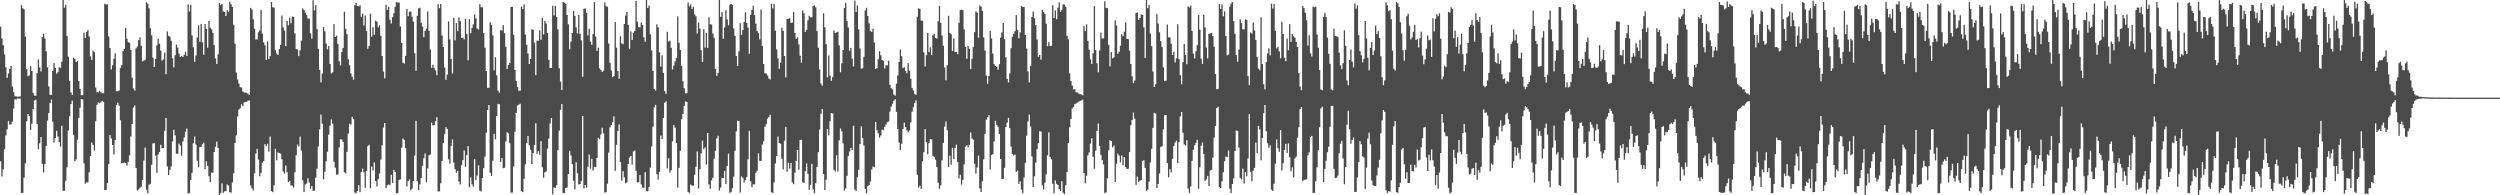 <?xml version="1.0" encoding="UTF-8"?>
<svg xmlns="http://www.w3.org/2000/svg" width="1920" height="150">
  <path d="M0 20.465h1v103.353H0zM1 29.583h1v105.920H1zM2 34.701h1v95.378H2zM3 41.702h1v72.848H3zM4 51.740h1v52.238H4zM5 59.735h1v39.643H5zM6 56.441h1v36.593H6zM7 53.002h1v42.766H7zM8 50.680h1v44.802H8zM9 66.379h1v27.019H9zM10 70.746h1v12.613H10zM11 73.907h1v2.323H11zM12 73.997h1v2.454H12zM13 74.256h1v1.311H13zM14 74.167h1v1.620H14zM15 74.082h1v1.600H15zM16 3.964h1v144.210H16zM17 6.292h1v141.858H17zM18 7.111h1v129.273H18zM19 28.003h1v97.527H19zM20 53.107h1v40.010H20zM21 58.520h1v29.015H21zM22 57.936h1v31.119H22zM23 50.748h1v49.039H23zM24 54.525h1v40.434H24zM25 71.301h1v12.448H25zM26 73.465h1v3.688H26zM27 73.528h1v3.086H27zM28 56.152h1v39.119H28zM29 45.594h1v69.054H29zM30 51.734h1v58.338H30zM31 54.902h1v50.305H31zM32 28.468h1v97.400H32zM33 25.902h1v106.537H33zM34 29.592h1v96.442H34zM35 39.320h1v72.876H35zM36 51.703h1v40.896H36zM37 66.355h1v20.390H37zM38 72.787h1v6.344H38zM39 72.921h1v3.555H39zM40 54.483h1v39.011H40zM41 48.471h1v61.003H41zM42 52.185h1v53.782H42zM43 56.584h1v43.867H43zM44 55.459h1v49.373H44zM45 51.731h1v57.421H45zM46 52.155h1v60.385H46zM47 47.416h1v49.157H47zM48 0.000h1v146.539H48zM49 5.912h1v140.597H49zM50 3.618h1v135.200H50zM51 27.730h1v100.797H51zM52 43.498h1v56.739H52zM53 62.242h1v27.018H53zM54 71.064h1v8.856H54zM55 72.914h1v4.394H55zM56 44.440h1v59.148H56zM57 45.233h1v78.498H57zM58 47.592h1v74.846H58zM59 46.805h1v60.457H59zM60 62.186h1v28.358H60zM61 68.305h1v14.435H61zM62 73.117h1v2.967H62zM63 73.061h1v3.313H63zM64 25.027h1v100.430H64zM65 29.226h1v111.703H65zM66 24.444h1v115.569H66zM67 23.197h1v116.929H67zM68 28.047h1v104.323H68zM69 43.277h1v76.520H69zM70 46.008h1v63.467H70zM71 39.021h1v72.307H71zM72 40.073h1v75.496H72zM73 67.227h1v25.904H73zM74 70.875h1v9.678H74zM75 70.902h1v7.670H75zM76 69.896h1v9.330H76zM77 70.837h1v7.785H77zM78 71.691h1v5.786H78zM79 71.631h1v6.644H79zM80 2.889h1v143.101H80zM81 3.460h1v142.373H81zM82 3.227h1v137.444H82zM83 27.978h1v98.081H83zM84 36.906h1v66.836H84zM85 53.286h1v53.083H85zM86 50.128h1v61.289H86zM87 45.105h1v73.538H87zM88 40.895h1v66.655H88zM89 70.101h1v10.596H89zM90 70.096h1v8.735H90zM91 69.511h1v11.666H91zM92 52.267h1v40.159H92zM93 50.080h1v75.385H93zM94 39.229h1v85.985H94zM95 37.594h1v87.191H95zM96 21.577h1v103.603H96zM97 29.762h1v97.473H97zM98 32.364h1v91.951H98zM99 32.896h1v86.394H99zM100 38.370h1v66.485H100zM101 59.633h1v35.598H101zM102 67.879h1v14.674H102zM103 69.577h1v11.345H103zM104 37.091h1v91.997H104zM105 35.646h1v110.594H105zM106 30.848h1v114.616H106zM107 28.607h1v115.586H107zM108 35.187h1v108.121H108zM109 47.117h1v91.112H109zM110 46.564h1v76.788H110zM111 45.932h1v67.382H111zM112 1.665h1v144.025H112zM113 2.872h1v145.466H113zM114 6.408h1v135.524H114zM115 21.672h1v119.466H115zM116 27.203h1v99.353H116zM117 44.274h1v65.877H117zM118 51.456h1v58.500H118zM119 45.283h1v74.228H119zM120 34.833h1v97.941H120zM121 29.712h1v88.982H121zM122 33.560h1v83.238H122zM123 38.920h1v72.261H123zM124 46.550h1v67.404H124zM125 45.626h1v68.006H125zM126 40.523h1v59.997H126zM127 57.009h1v33.612H127zM128 24.089h1v103.723H128zM129 27.447h1v107.063H129zM130 28.183h1v102.296H130zM131 31.260h1v96.477H131zM132 44.752h1v63.963H132zM133 51.701h1v47.985H133zM134 42.433h1v61.517H134zM135 34.324h1v83.690H135zM136 36.571h1v81.519H136zM137 41.266h1v68.924H137zM138 43.757h1v68.136H138zM139 43.050h1v76.521H139zM140 43.787h1v64.800H140zM141 42.093h1v63.402H141zM142 39.740h1v61.475H142zM143 42.963h1v55.760H143zM144 3.498h1v145.177H144zM145 8.849h1v139.320H145zM146 3.728h1v134.528H146zM147 27.196h1v105.491H147zM148 36.260h1v73.760H148zM149 47.510h1v57.340H149zM150 42.575h1v68.459H150zM151 28.760h1v94.678H151zM152 19.463h1v109.004H152zM153 32.121h1v80.856H153zM154 18.329h1v94.422H154zM155 32.568h1v78.250H155zM156 42.079h1v67.499H156zM157 18.454h1v111.265H157zM158 22.236h1v101.708H158zM159 36.630h1v90.768H159zM160 16.150h1v119.197H160zM161 21.263h1v118.593H161zM162 22.408h1v110.049H162zM163 25.158h1v107.551H163zM164 34.648h1v82.064H164zM165 44.841h1v67.888H165zM166 49.083h1v59.727H166zM167 41.751h1v71.904H167zM168 2.340h1v147.660H168zM169 3.975h1v144.312H169zM170 3.043h1v137.800H170zM171 8.743h1v139.320H171zM172 9.241h1v137.678H172zM173 12.215h1v134.579H173zM174 7.734h1v133.914H174zM175 9.065h1v133.444H175zM176 1.366h1v146.226H176zM177 3.358h1v144.635H177zM178 5.398h1v134.653H178zM179 18.971h1v114.041H179zM180 33.550h1v76.294H180zM181 55.721h1v48.251H181zM182 61.017h1v28.406H182zM183 64.208h1v19.991H183zM184 66.984h1v16.115H184zM185 67.218h1v12.889H185zM186 70.229h1v11.261H186zM187 70.905h1v7.796H187zM188 71.126h1v7.070H188zM189 71.343h1v6.886H189zM190 72.244h1v4.995H190zM191 72.958h1v4.243H191zM192 6.050h1v136.452H192zM193 7.397h1v137.207H193zM194 14.889h1v131.382H194zM195 22.180h1v110.935H195zM196 30.384h1v87.563H196zM197 30.211h1v84.141H197zM198 24.770h1v97.749H198zM199 23.344h1v112.037H199zM200 7.598h1v125.141H200zM201 25.736h1v99.216H201zM202 32.511h1v91.136H202zM203 34.747h1v75.925H203zM204 46.032h1v66.186H204zM205 31.794h1v78.606H205zM206 45.426h1v70.944H206zM207 43.109h1v61.742H207zM208 1.486h1v145.300H208zM209 5.585h1v142.031H209zM210 5.816h1v136.462H210zM211 38.614h1v75.644H211zM212 41.139h1v82.014H212zM213 42.254h1v74.828H213zM214 37.704h1v79.903H214zM215 34.611h1v83.368H215zM216 11.963h1v110.311H216zM217 20.979h1v110.696H217zM218 23.568h1v109.776H218zM219 35.380h1v91.709H219zM220 16.151h1v116.218H220zM221 19.488h1v120.328H221zM222 13.696h1v125.222H222zM223 17.891h1v124.509H223zM224 12.680h1v129.972H224zM225 12.963h1v131.030H225zM226 25.665h1v106.622H226zM227 37.587h1v81.589H227zM228 38.122h1v72.908H228zM229 43.125h1v69.327H229zM230 38.639h1v66.260H230zM231 31.158h1v84.380H231zM232 6.439h1v132.056H232zM233 7.662h1v139.874H233zM234 9.788h1v131.921H234zM235 11.541h1v129.359H235zM236 14.192h1v122.761H236zM237 14.377h1v125.778H237zM238 25.574h1v119.412H238zM239 29.670h1v113.121H239zM240 0.224h1v146.335H240zM241 7.974h1v138.329H241zM242 3.957h1v132.544H242zM243 22.397h1v107.159H243zM244 37.489h1v75.056H244zM245 53.666h1v45.681H245zM246 63.242h1v24.785H246zM247 56.452h1v38.558H247zM248 20.859h1v116.835H248zM249 24.012h1v107.905H249zM250 33.444h1v90.339H250zM251 37.866h1v78.618H251zM252 35.374h1v68.052H252zM253 49.094h1v47.389H253zM254 56.492h1v35.243H254zM255 55.704h1v39.272H255zM256 18.539h1v105.686H256zM257 28.413h1v100.353H257zM258 27.432h1v106.709H258zM259 33.656h1v100.260H259zM260 47.002h1v66.305H260zM261 50.237h1v56.739H261zM262 39.976h1v67.258H262zM263 36.825h1v72.196H263zM264 9.015h1v123.264H264zM265 22.134h1v110.947H265zM266 26.305h1v90.310H266zM267 45.534h1v57.030H267zM268 50.192h1v44.864H268zM269 56.365h1v39.315H269zM270 58.993h1v30.695H270zM271 61.200h1v30.323H271zM272 3.999h1v143.889H272zM273 2.235h1v146.172H273zM274 4.554h1v142.211H274zM275 4.919h1v137.210H275zM276 4.146h1v143.459H276zM277 12.999h1v119.167H277zM278 10.463h1v118.962H278zM279 19.498h1v112.860H279zM280 11.885h1v132.347H280zM281 23.884h1v107.391H281zM282 37.423h1v74.874H282zM283 35.229h1v75.971H283zM284 10.520h1v133.980H284zM285 28.135h1v99.771H285zM286 20.840h1v110.090H286zM287 26.789h1v97.868H287zM288 15.803h1v123.200H288zM289 16.659h1v126.518H289zM290 20.881h1v116.685H290zM291 19.410h1v113.904H291zM292 27.496h1v95.055H292zM293 42.946h1v68.654H293zM294 54.949h1v43.022H294zM295 60.146h1v34.352H295zM296 3.641h1v140.775H296zM297 7.594h1v134.725H297zM298 5.377h1v136.265H298zM299 15.283h1v127.055H299zM300 18.044h1v116.159H300zM301 13.200h1v127.314H301zM302 10.202h1v120.224H302zM303 5.165h1v126.866H303zM304 1.572h1v146.913H304zM305 1.935h1v146.324H305zM306 1.931h1v136.248H306zM307 20.328h1v117.402H307zM308 32.984h1v80.435H308zM309 48.193h1v58.225H309zM310 48.810h1v58.628H310zM311 42.881h1v70.872H311zM312 6.926h1v136.259H312zM313 12.420h1v126.645H313zM314 9.089h1v128.717H314zM315 8.790h1v137.383H315zM316 12.790h1v132.055H316zM317 16.586h1v122.524H317zM318 40.918h1v78.588H318zM319 54.361h1v38.392H319zM320 12.168h1v126.924H320zM321 6.467h1v139.502H321zM322 5.934h1v135.652H322zM323 17.453h1v119.192H323zM324 20.382h1v106.921H324zM325 28.549h1v92.928H325zM326 23.718h1v94.080H326zM327 21.985h1v117.946H327zM328 8.851h1v120.461H328zM329 23.631h1v95.687H329zM330 38.109h1v80.631H330zM331 52.109h1v42.101H331zM332 49.711h1v46.634H332zM333 52.305h1v43.670H333zM334 54.119h1v38.981H334zM335 57.789h1v32.208H335zM336 3.246h1v143.781H336zM337 6.275h1v140.730H337zM338 2.994h1v137.780H338zM339 27.326h1v96.293H339zM340 36.032h1v73.685H340zM341 51.834h1v51.250H341zM342 61.229h1v36.442H342zM343 57.325h1v41.807H343zM344 16.386h1v105.997H344zM345 30.286h1v95.374H345zM346 45.366h1v66.645H346zM347 56.465h1v50.693H347zM348 13.735h1v111.180H348zM349 30.993h1v98.958H349zM350 17.715h1v114.932H350zM351 23.941h1v107.258H351zM352 13.376h1v126.039H352zM353 16.234h1v125.501H353zM354 29.122h1v97.751H354zM355 28.879h1v94.094H355zM356 30.242h1v85.303H356zM357 14.425h1v113.665H357zM358 25.966h1v93.177H358zM359 46.352h1v65.876H359zM360 14.747h1v129.016H360zM361 25.478h1v110.837H361zM362 21.551h1v119.980H362zM363 18.751h1v124.636H363zM364 11.131h1v111.076H364zM365 14.142h1v124.222H365zM366 21.957h1v112.874H366zM367 22.654h1v104.331H367zM368 3.287h1v143.105H368zM369 5.556h1v141.532H369zM370 5.604h1v131.084H370zM371 25.388h1v103.804H371zM372 36.648h1v83.524H372zM373 54.605h1v47.357H373zM374 67.489h1v17.068H374zM375 67.386h1v13.239H375zM376 17.180h1v115.553H376zM377 19.024h1v116.100H377zM378 27.193h1v96.182H378zM379 54.068h1v48.703H379zM380 43.933h1v63.033H380zM381 57.854h1v31.228H381zM382 69.583h1v10.183H382zM383 71.149h1v8.924H383zM384 23.144h1v101.173H384zM385 23.448h1v97.896H385zM386 19.346h1v109.850H386zM387 25.462h1v103.404H387zM388 35.877h1v72.784H388zM389 52.964h1v48.719H389zM390 50.014h1v52.503H390zM391 48.328h1v61.672H391zM392 5.280h1v142.661H392zM393 5.376h1v142.558H393zM394 26.704h1v100.999H394zM395 53.733h1v47.432H395zM396 62.126h1v24.538H396zM397 66.843h1v14.191H397zM398 69.741h1v10.621H398zM399 69.656h1v10.012H399zM400 5.061h1v141.659H400zM401 6.981h1v140.590H401zM402 3.376h1v133.935H402zM403 26.508h1v99.698H403zM404 34.355h1v75.613H404zM405 41.114h1v63.275H405zM406 49.147h1v62.412H406zM407 45.330h1v69.738H407zM408 22.468h1v103.530H408zM409 22.969h1v94.497H409zM410 32.753h1v78.674H410zM411 57.735h1v36.957H411zM412 31.206h1v86.888H412zM413 31.307h1v84.733H413zM414 23.243h1v95.604H414zM415 30.539h1v77.848H415zM416 13.725h1v114.723H416zM417 26.442h1v109.907H417zM418 16.190h1v116.158H418zM419 18.144h1v113.502H419zM420 25.325h1v88.824H420zM421 45.906h1v60.535H421zM422 52.222h1v42.639H422zM423 52.172h1v38.498H423zM424 4.366h1v144.843H424zM425 11.884h1v132.012H425zM426 4.508h1v139.874H426zM427 12.946h1v129.352H427zM428 22.596h1v92.763H428zM429 52.452h1v47.839H429zM430 62.613h1v21.717H430zM431 69.065h1v10.828H431zM432 1.483h1v146.708H432zM433 2.041h1v146.317H433zM434 3.066h1v141.351H434zM435 11.471h1v132.593H435zM436 18.678h1v114.954H436zM437 37.861h1v78.024H437zM438 31.980h1v87.484H438zM439 25.353h1v100.724H439zM440 8.464h1v130.402H440zM441 12.180h1v133.307H441zM442 21.045h1v103.576H442zM443 25.647h1v107.432H443zM444 11.469h1v130.180H444zM445 25.953h1v115.379H445zM446 31.048h1v107.872H446zM447 58.993h1v30.048H447zM448 6.703h1v137.924H448zM449 6.452h1v135.616H449zM450 9.880h1v134.320H450zM451 27.214h1v100.846H451zM452 22.060h1v96.643H452zM453 31.960h1v97.586H453zM454 34.425h1v87.511H454zM455 26.184h1v104.760H455zM456 1.646h1v126.338H456zM457 28.076h1v100.276H457zM458 39.142h1v82.127H458zM459 36.681h1v69.165H459zM460 52.461h1v54.325H460zM461 53.841h1v49.438H461zM462 55.228h1v42.897H462zM463 54.255h1v48.164H463zM464 1.887h1v146.008H464zM465 4.752h1v142.831H465zM466 5.293h1v135.778H466zM467 33.457h1v83.720H467zM468 48.238h1v49.539H468zM469 54.080h1v41.926H469zM470 59.220h1v34.636H470zM471 58.422h1v30.873H471zM472 16.872h1v114.282H472zM473 36.595h1v74.544H473zM474 54.608h1v45.939H474zM475 60.445h1v35.072H475zM476 27.866h1v96.608H476zM477 33.277h1v105.454H477zM478 33.920h1v97.527H478zM479 18.419h1v117.892H479zM480 11.953h1v128.919H480zM481 9.196h1v130.745H481zM482 19.022h1v106.865H482zM483 37.721h1v83.264H483zM484 24.169h1v95.587H484zM485 30.650h1v95.744H485zM486 25.403h1v90.922H486zM487 23.719h1v91.963H487zM488 0.738h1v130.425H488zM489 16.604h1v123.564H489zM490 20.836h1v119.002H490zM491 20.972h1v113.478H491zM492 17.326h1v124.270H492zM493 19.186h1v124.861H493zM494 28.603h1v115.734H494zM495 32.040h1v100.227H495zM496 0.000h1v146.820H496zM497 6.084h1v140.807H497zM498 4.218h1v139.461H498zM499 26.388h1v102.352H499zM500 38.655h1v73.830H500zM501 54.480h1v42.813H501zM502 68.421h1v14.026H502zM503 69.525h1v10.941H503zM504 18.620h1v115.174H504zM505 21.054h1v116.901H505zM506 40.159h1v91.858H506zM507 51.151h1v52.917H507zM508 42.556h1v64.228H508zM509 56.011h1v34.671H509zM510 69.952h1v8.942H510zM511 72.052h1v5.759H511zM512 24.419h1v104.936H512zM513 31.973h1v89.531H513zM514 31.303h1v101.282H514zM515 36.736h1v94.052H515zM516 53.333h1v55.271H516zM517 50.413h1v45.620H517zM518 47.177h1v50.945H518zM519 44.610h1v65.303H519zM520 12.538h1v131.562H520zM521 32.802h1v96.132H521zM522 38.304h1v77.497H522zM523 50.574h1v41.017H523zM524 62.470h1v25.021H524zM525 67.738h1v13.671H525zM526 71.764h1v6.077H526zM527 71.516h1v6.753H527zM528 1.895h1v145.453H528zM529 4.821h1v143.450H529zM530 3.333h1v138.420H530zM531 6.927h1v135.711H531zM532 5.235h1v137.242H532zM533 11.021h1v123.177H533zM534 12.500h1v115.560H534zM535 25.702h1v90.597H535zM536 17.320h1v127.376H536zM537 22.009h1v107.915H537zM538 38.628h1v79.162H538zM539 47.545h1v60.512H539zM540 22.415h1v92.219H540zM541 36.559h1v76.608H541zM542 25.246h1v101.117H542zM543 36.748h1v65.343H543zM544 13.303h1v128.376H544zM545 18.650h1v126.372H545zM546 18.908h1v119.575H546zM547 25.780h1v110.779H547zM548 29.038h1v92.862H548zM549 52.918h1v62.852H549zM550 58.280h1v48.020H550zM551 56.101h1v48.123H551zM552 0.000h1v146.310H552zM553 12.912h1v131.139H553zM554 9.272h1v127.404H554zM555 29.807h1v106.876H555zM556 21.082h1v110.135H556zM557 7.938h1v133.433H557zM558 14.904h1v112.606H558zM559 19.450h1v98.558H559zM560 3.655h1v144.512H560zM561 3.051h1v144.313H561zM562 3.795h1v140.744H562zM563 21.866h1v113.769H563zM564 27.560h1v88.219H564zM565 43.006h1v57.912H565zM566 50.732h1v41.983H566zM567 39.496h1v53.393H567zM568 17.759h1v130.229H568zM569 26.839h1v108.619H569zM570 23.050h1v113.506H570zM571 16.826h1v123.402H571zM572 9.463h1v128.903H572zM573 17.605h1v118.367H573zM574 21.177h1v101.250H574zM575 41.248h1v59.232H575zM576 11.335h1v127.983H576zM577 7.646h1v136.057H577zM578 4.408h1v137.146H578zM579 11.570h1v130.073H579zM580 18.163h1v114.487H580zM581 23.922h1v107.223H581zM582 25.493h1v92.325H582zM583 30.232h1v93.189H583zM584 7.385h1v116.235H584zM585 35.296h1v75.689H585zM586 49.095h1v59.301H586zM587 56.241h1v41.070H587zM588 56.550h1v38.872H588zM589 57.958h1v33.205H589zM590 60.186h1v29.726H590zM591 61.094h1v27.094H591zM592 2.821h1v144.810H592zM593 6.468h1v141.759H593zM594 3.035h1v137.007H594zM595 23.523h1v101.998H595zM596 37.958h1v81.861H596zM597 44.864h1v60.054H597zM598 52.839h1v57.036H598zM599 48.125h1v62.288H599zM600 21.279h1v100.676H600zM601 23.766h1v106.386H601zM602 43.015h1v65.021H602zM603 59.437h1v37.989H603zM604 14.620h1v117.286H604zM605 14.379h1v110.591H605zM606 14.040h1v115.421H606zM607 17.567h1v107.566H607zM608 17.383h1v122.708H608zM609 9.132h1v132.341H609zM610 25.379h1v107.294H610zM611 29.774h1v93.753H611zM612 28.666h1v86.473H612zM613 34.137h1v96.289H613zM614 42.806h1v64.741H614zM615 48.135h1v59.201H615zM616 8.046h1v131.924H616zM617 10.229h1v130.253H617zM618 24.495h1v106.966H618zM619 22.933h1v102.629H619zM620 15.632h1v117.856H620zM621 12.127h1v133.744H621zM622 13.258h1v128.683H622zM623 13.265h1v112.569H623zM624 4.658h1v140.850H624zM625 4.193h1v144.187H625zM626 5.666h1v135.050H626zM627 23.888h1v104.300H627zM628 36.686h1v80.155H628zM629 53.327h1v46.217H629zM630 64.115h1v23.258H630zM631 65.737h1v18.027H631zM632 10.180h1v123.573H632zM633 20.964h1v124.980H633zM634 33.963h1v104.044H634zM635 59.366h1v39.763H635zM636 42.672h1v61.246H636zM637 58.117h1v34.945H637zM638 62.060h1v24.766H638zM639 59.275h1v27.927H639zM640 23.382h1v107.096H640zM641 25.328h1v106.403H641zM642 24.957h1v94.262H642zM643 24.263h1v107.488H643zM644 34.864h1v72.902H644zM645 55.500h1v43.177H645zM646 48.582h1v52.284H646zM647 38.450h1v71.672H647zM648 6.164h1v139.996H648zM649 2.208h1v142.463H649zM650 16.187h1v118.809H650zM651 21.145h1v98.570H651zM652 38.981h1v77.386H652zM653 36.773h1v76.897H653zM654 45.050h1v70.163H654zM655 51.059h1v45.492H655zM656 0.399h1v145.175H656zM657 9.167h1v137.622H657zM658 4.203h1v131.825H658zM659 22.576h1v107.879H659zM660 37.226h1v73.422H660zM661 52.771h1v44.226H661zM662 52.442h1v53.565H662zM663 43.628h1v68.037H663zM664 8.013h1v137.060H664zM665 5.973h1v142.524H665zM666 12.249h1v130.651H666zM667 17.967h1v124.081H667zM668 23.908h1v115.469H668zM669 24.459h1v105.762H669zM670 22.078h1v105.744H670zM671 32.648h1v95.741H671zM672 52.996h1v40.700H672zM673 52.386h1v47.629H673zM674 45.509h1v56.906H674zM675 39.314h1v66.335H675zM676 42.514h1v61.515H676zM677 46.117h1v53.405H677zM678 46.755h1v53.304H678zM679 52.556h1v44.770H679zM680 50.084h1v45.475H680zM681 50.144h1v43.647H681zM682 46.613h1v46.713H682zM683 65.203h1v20.450H683zM684 67.679h1v14.149H684zM685 68.561h1v11.103H685zM686 72.483h1v4.865H686zM687 73.476h1v2.750H687zM688 64.328h1v21.594H688zM689 57.919h1v41.135H689zM690 47.551h1v62.016H690zM691 38.004h1v77.072H691zM692 43.233h1v67.165H692zM693 52.312h1v46.844H693zM694 51.590h1v42.641H694zM695 54.513h1v43.041H695zM696 56.255h1v43.812H696zM697 48.514h1v53.023H697zM698 54.230h1v45.993H698zM699 60.481h1v33.597H699zM700 67.470h1v18.375H700zM701 69.504h1v12.806H701zM702 72.272h1v6.871H702zM703 72.881h1v4.099H703zM704 12.792h1v121.413H704zM705 6.405h1v137.725H705zM706 6.808h1v135.788H706zM707 15.807h1v129.311H707zM708 15.975h1v107.899H708zM709 40.220h1v76.644H709zM710 51.092h1v48.042H710zM711 42.436h1v66.655H711zM712 25.320h1v93.143H712zM713 40.015h1v69.945H713zM714 36.403h1v70.433H714zM715 42.328h1v64.745H715zM716 27.122h1v92.586H716zM717 25.988h1v94.527H717zM718 29.114h1v93.556H718zM719 29.656h1v98.551H719zM720 16.309h1v124.029H720zM721 4.572h1v140.441H721zM722 17.511h1v124.781H722zM723 27.202h1v95.921H723zM724 35.135h1v74.578H724zM725 51.783h1v45.486H725zM726 61.677h1v31.623H726zM727 50.056h1v49.916H727zM728 12.146h1v116.206H728zM729 25.222h1v94.400H729zM730 26.255h1v100.269H730zM731 39.113h1v74.415H731zM732 29.583h1v92.703H732zM733 39.993h1v73.636H733zM734 39.889h1v71.189H734zM735 41.693h1v82.672H735zM736 17.510h1v119.514H736zM737 7.693h1v126.506H737zM738 7.402h1v134.378H738zM739 7.831h1v130.242H739zM740 22.590h1v103.612H740zM741 35.957h1v76.626H741zM742 45.174h1v66.359H742zM743 35.312h1v77.679H743zM744 37.639h1v73.563H744zM745 53.055h1v48.682H745zM746 45.197h1v61.167H746zM747 36.012h1v71.318H747zM748 24.728h1v101.068H748zM749 8.736h1v124.614H749zM750 9.714h1v118.915H750zM751 28.949h1v90.484H751zM752 4.220h1v140.455H752zM753 5.097h1v142.358H753zM754 8.419h1v130.785H754zM755 28.714h1v93.717H755zM756 38.744h1v64.128H756zM757 58.074h1v33.856H757zM758 64.415h1v25.742H758zM759 58.366h1v30.069H759zM760 23.724h1v106.425H760zM761 29.566h1v89.444H761zM762 41.059h1v77.368H762zM763 49.271h1v59.384H763zM764 50.649h1v42.092H764zM765 51.481h1v44.439H765zM766 53.503h1v43.892H766zM767 49.364h1v53.667H767zM768 28.840h1v93.260H768zM769 24.818h1v112.526H769zM770 17.651h1v119.873H770zM771 30.083h1v98.787H771zM772 44.017h1v53.585H772zM773 60.593h1v33.595H773zM774 63.330h1v27.164H774zM775 56.377h1v42.033H775zM776 37.026h1v75.543H776zM777 28.140h1v90.064H777zM778 25.938h1v93.522H778zM779 23.954h1v94.740H779zM780 11.640h1v120.398H780zM781 22.932h1v107.980H781zM782 29.457h1v111.737H782zM783 24.887h1v114.399H783zM784 4.499h1v141.124H784zM785 5.332h1v142.894H785zM786 5.415h1v130.868H786zM787 26.892h1v98.130H787zM788 37.295h1v66.912H788zM789 54.887h1v38.391H789zM790 63.293h1v24.733H790zM791 50.689h1v46.389H791zM792 13.007h1v107.126H792zM793 8.803h1v134.844H793zM794 14.075h1v121.274H794zM795 19.246h1v105.620H795zM796 30.374h1v84.182H796zM797 43.611h1v66.213H797zM798 42.260h1v58.386H798zM799 45.842h1v55.226H799zM800 7.506h1v134.737H800zM801 9.266h1v136.220H801zM802 10.622h1v129.650H802zM803 18.232h1v115.732H803zM804 35.500h1v83.826H804zM805 32.419h1v69.269H805zM806 35.290h1v85.205H806zM807 35.199h1v87.212H807zM808 3.987h1v137.131H808zM809 13.844h1v134.699H809zM810 8.052h1v130.490H810zM811 14.776h1v126.368H811zM812 5.889h1v136.258H812zM813 1.845h1v143.344H813zM814 9.238h1v137.337H814zM815 7.519h1v131.616H815zM816 3.394h1v144.592H816zM817 3.434h1v145.483H817zM818 5.191h1v137.113H818zM819 27.553h1v104.588H819zM820 30.181h1v79.737H820zM821 56.410h1v41.407H821zM822 62.273h1v29.184H822zM823 65.721h1v17.541H823zM824 68.727h1v13.456H824zM825 68.571h1v11.348H825zM826 70.863h1v8.575H826zM827 70.943h1v7.878H827zM828 71.849h1v6.174H828zM829 72.294h1v5.217H829zM830 72.489h1v4.629H830zM831 73.234h1v3.323H831zM832 19.838h1v113.038H832zM833 23.927h1v116.865H833zM834 18.717h1v116.308H834zM835 31.459h1v87.900H835zM836 38.120h1v78.873H836zM837 45.550h1v64.721H837zM838 49.078h1v57.086H838zM839 40.970h1v79.374H839zM840 4.666h1v124.913H840zM841 38.475h1v77.214H841zM842 48.603h1v51.946H842zM843 55.537h1v39.351H843zM844 38.744h1v73.363H844zM845 25.045h1v93.876H845zM846 29.650h1v93.230H846zM847 29.440h1v96.812H847zM848 0.947h1v147.396H848zM849 5.982h1v141.749H849zM850 6.303h1v130.624H850zM851 34.437h1v80.932H851zM852 50.986h1v56.737H852zM853 40.032h1v68.274H853zM854 44.818h1v68.455H854zM855 44.092h1v67.746H855zM856 15.580h1v124.139H856zM857 19.679h1v106.129H857zM858 41.267h1v76.771H858zM859 39.712h1v79.745H859zM860 35.110h1v89.556H860zM861 26.290h1v93.121H861zM862 27.877h1v98.982H862zM863 24.326h1v96.234H863zM864 17.154h1v111.215H864zM865 29.912h1v99.897H865zM866 30.059h1v99.453H866zM867 38.857h1v77.994H867zM868 49.135h1v46.993H868zM869 58.553h1v33.573H869zM870 63.864h1v22.629H870zM871 61.871h1v29.326H871zM872 10.005h1v131.946H872zM873 9.579h1v126.002H873zM874 15.370h1v124.340H874zM875 13.826h1v124.915H875zM876 11.031h1v127.267H876zM877 11.400h1v112.195H877zM878 21.058h1v101.932H878zM879 44.498h1v84.427H879zM880 0.000h1v146.524H880zM881 6.309h1v139.331H881zM882 3.769h1v135.727H882zM883 25.817h1v98.932H883zM884 35.455h1v78.820H884zM885 54.911h1v43.273H885zM886 66.800h1v19.893H886zM887 64.720h1v22.495H887zM888 10.914h1v133.433H888zM889 18.187h1v123.117H889zM890 24.759h1v108.416H890zM891 31.570h1v81.203H891zM892 36.204h1v76.131H892zM893 51.755h1v47.617H893zM894 62.108h1v26.410H894zM895 61.935h1v26.461H895zM896 18.829h1v106.421H896zM897 28.696h1v107.511H897zM898 28.714h1v101.128H898zM899 33.602h1v98.810H899zM900 42.226h1v79.673H900zM901 39.747h1v72.482H901zM902 47.952h1v61.474H902zM903 44.767h1v63.149H903zM904 18.611h1v106.624H904zM905 45.456h1v63.678H905zM906 57.787h1v31.607H906zM907 64.645h1v21.383H907zM908 47.707h1v54.291H908zM909 33.835h1v77.139H909zM910 42.185h1v69.617H910zM911 49.293h1v58.344H911zM912 4.878h1v139.891H912zM913 5.758h1v142.399H913zM914 4.261h1v139.014H914zM915 23.835h1v99.637H915zM916 41.133h1v73.964H916zM917 44.826h1v66.889H917zM918 39.367h1v70.364H918zM919 34.668h1v72.751H919zM920 11.594h1v133.374H920zM921 22.729h1v105.671H921zM922 45.117h1v66.789H922zM923 49.074h1v60.325H923zM924 11.341h1v107.000H924zM925 21.031h1v117.938H925zM926 36.562h1v101.236H926zM927 44.843h1v90.221H927zM928 26.113h1v116.810H928zM929 25.603h1v105.306H929zM930 25.289h1v105.116H930zM931 27.714h1v93.335H931zM932 35.904h1v69.837H932zM933 56.899h1v39.918H933zM934 68.496h1v14.509H934zM935 68.191h1v13.791H935zM936 3.119h1v140.455H936zM937 6.985h1v137.528H937zM938 3.493h1v135.791H938zM939 12.508h1v119.718H939zM940 8.756h1v115.100H940zM941 27.615h1v92.730H941zM942 42.436h1v78.341H942zM943 41.896h1v73.547H943zM944 5.195h1v139.680H944zM945 2.806h1v145.431H945zM946 1.570h1v139.782H946zM947 16.221h1v120.731H947zM948 25.989h1v89.934H948zM949 42.239h1v57.974H949zM950 47.409h1v53.112H950zM951 38.073h1v75.311H951zM952 14.772h1v121.859H952zM953 17.745h1v120.153H953zM954 22.478h1v106.993H954zM955 22.530h1v118.397H955zM956 14.788h1v117.412H956zM957 15.244h1v120.093H957zM958 58.467h1v63.260H958zM959 65.376h1v22.188H959zM960 24.908h1v106.978H960zM961 25.782h1v113.313H961zM962 17.247h1v113.838H962zM963 23.399h1v105.533H963zM964 30.641h1v78.883H964zM965 43.676h1v73.902H965zM966 52.583h1v44.107H966zM967 53.959h1v45.481H967zM968 13.318h1v109.768H968zM969 49.161h1v56.748H969zM970 64.681h1v22.136H970zM971 68.586h1v12.034H971zM972 47.731h1v53.118H972zM973 41.045h1v69.027H973zM974 37.076h1v76.382H974zM975 42.560h1v69.096H975zM976 2.793h1v142.792H976zM977 6.530h1v140.087H977zM978 2.989h1v138.096H978zM979 23.679h1v102.031H979zM980 37.219h1v69.880H980zM981 36.009h1v77.861H981zM982 39.398h1v77.191H982zM983 44.802h1v55.129H983zM984 16.642h1v114.346H984zM985 26.135h1v99.286H985zM986 44.328h1v70.794H986zM987 46.993h1v63.425H987zM988 29.585h1v87.866H988zM989 38.605h1v71.574H989zM990 18.550h1v102.241H990zM991 32.197h1v99.449H991zM992 26.037h1v102.522H992zM993 27.908h1v108.400H993zM994 28.986h1v92.763H994zM995 32.203h1v88.057H995zM996 36.154h1v69.619H996zM997 56.016h1v41.787H997zM998 66.466h1v17.467H998zM999 69.289h1v12.835H999zM1000 4.574h1v134.474H1000zM1001 6.247h1v131.862H1001zM1002 9.857h1v128.170H1002zM1003 15.527h1v122.135H1003zM1004 35.030h1v84.247H1004zM1005 27.137h1v89.789H1005zM1006 40.975h1v64.215H1006zM1007 43.408h1v60.949H1007zM1008 5.045h1v143.163H1008zM1009 5.566h1v142.512H1009zM1010 5.058h1v134.034H1010zM1011 26.548h1v101.957H1011zM1012 36.676h1v78.693H1012zM1013 53.790h1v43.925H1013zM1014 68.696h1v14.623H1014zM1015 69.295h1v12.746H1015zM1016 13.131h1v126.650H1016zM1017 9.877h1v119.796H1017zM1018 13.111h1v110.272H1018zM1019 28.911h1v87.962H1019zM1020 41.291h1v71.368H1020zM1021 49.052h1v48.224H1021zM1022 68.706h1v12.595H1022zM1023 69.319h1v11.867H1023zM1024 21.933h1v107.718H1024zM1025 27.644h1v109.158H1025zM1026 27.906h1v108.604H1026zM1027 28.321h1v106.528H1027zM1028 40.353h1v77.336H1028zM1029 50.158h1v60.207H1029zM1030 53.041h1v55.088H1030zM1031 48.514h1v73.237H1031zM1032 23.417h1v118.093H1032zM1033 35.170h1v93.140H1033zM1034 61.845h1v33.976H1034zM1035 65.421h1v19.652H1035zM1036 46.103h1v53.173H1036zM1037 37.993h1v72.404H1037zM1038 47.369h1v60.055H1038zM1039 51.737h1v53.853H1039zM1040 2.569h1v144.865H1040zM1041 6.646h1v140.716H1041zM1042 4.020h1v132.255H1042zM1043 27.102h1v97.418H1043zM1044 39.258h1v69.068H1044zM1045 42.427h1v68.393H1045zM1046 47.931h1v72.121H1046zM1047 45.180h1v75.880H1047zM1048 16.124h1v129.119H1048zM1049 29.498h1v99.259H1049zM1050 44.355h1v62.032H1050zM1051 53.999h1v47.866H1051zM1052 36.762h1v74.045H1052zM1053 32.325h1v106.282H1053zM1054 42.311h1v99.915H1054zM1055 38.887h1v103.925H1055zM1056 19.583h1v123.195H1056zM1057 26.227h1v108.500H1057zM1058 24.030h1v104.695H1058zM1059 29.129h1v93.621H1059zM1060 43.257h1v59.126H1060zM1061 59.333h1v33.069H1061zM1062 65.435h1v19.129H1062zM1063 61.810h1v24.082H1063zM1064 1.841h1v144.284H1064zM1065 3.995h1v144.293H1065zM1066 8.533h1v138.172H1066zM1067 7.707h1v139.558H1067zM1068 14.718h1v123.803H1068zM1069 38.903h1v72.292H1069zM1070 52.811h1v44.209H1070zM1071 54.170h1v38.868H1071zM1072 1.601h1v145.990H1072zM1073 2.500h1v145.592H1073zM1074 5.201h1v138.434H1074zM1075 17.170h1v123.117H1075zM1076 25.790h1v89.036H1076zM1077 38.518h1v75.057H1077zM1078 46.611h1v79.587H1078zM1079 38.310h1v98.908H1079zM1080 12.496h1v119.773H1080zM1081 10.501h1v130.069H1081zM1082 19.720h1v120.786H1082zM1083 30.303h1v96.116H1083zM1084 28.774h1v102.628H1084zM1085 24.366h1v107.341H1085zM1086 19.083h1v107.477H1086zM1087 30.734h1v98.028H1087zM1088 30.099h1v84.723H1088zM1089 36.464h1v86.764H1089zM1090 29.362h1v93.329H1090zM1091 24.257h1v88.880H1091zM1092 42.718h1v63.405H1092zM1093 49.290h1v48.704H1093zM1094 45.607h1v51.826H1094zM1095 37.351h1v83.644H1095zM1096 27.264h1v104.073H1096zM1097 30.948h1v87.895H1097zM1098 30.398h1v92.790H1098zM1099 43.643h1v71.071H1099zM1100 14.014h1v109.059H1100zM1101 24.134h1v103.701H1101zM1102 14.405h1v127.786H1102zM1103 10.926h1v123.513H1103zM1104 12.468h1v132.493H1104zM1105 10.225h1v122.262H1105zM1106 29.658h1v87.919H1106zM1107 60.916h1v26.645H1107zM1108 58.774h1v35.481H1108zM1109 50.411h1v51.287H1109zM1110 51.598h1v53.069H1110zM1111 41.615h1v63.007H1111zM1112 9.078h1v135.080H1112zM1113 9.753h1v138.785H1113zM1114 5.592h1v142.133H1114zM1115 6.952h1v133.251H1115zM1116 29.340h1v85.677H1116zM1117 23.574h1v97.626H1117zM1118 35.960h1v89.828H1118zM1119 28.490h1v88.674H1119zM1120 41.101h1v66.406H1120zM1121 34.280h1v82.236H1121zM1122 25.908h1v92.637H1122zM1123 41.603h1v60.551H1123zM1124 54.787h1v40.395H1124zM1125 49.881h1v51.777H1125zM1126 40.977h1v77.321H1126zM1127 32.969h1v95.661H1127zM1128 20.665h1v113.371H1128zM1129 19.228h1v114.092H1129zM1130 15.528h1v114.080H1130zM1131 19.582h1v109.448H1131zM1132 32.068h1v102.379H1132zM1133 10.141h1v114.821H1133zM1134 15.479h1v122.580H1134zM1135 16.868h1v113.774H1135zM1136 13.084h1v119.501H1136zM1137 25.281h1v102.857H1137zM1138 40.127h1v65.767H1138zM1139 65.734h1v18.254H1139zM1140 66.994h1v19.754H1140zM1141 65.996h1v20.306H1141zM1142 61.788h1v27.004H1142zM1143 55.986h1v41.083H1143zM1144 27.984h1v103.619H1144zM1145 19.059h1v106.511H1145zM1146 24.930h1v101.718H1146zM1147 37.141h1v74.401H1147zM1148 47.667h1v61.990H1148zM1149 48.619h1v55.972H1149zM1150 40.998h1v66.371H1150zM1151 49.059h1v48.155H1151zM1152 46.354h1v46.043H1152zM1153 57.059h1v43.922H1153zM1154 60.849h1v35.697H1154zM1155 60.199h1v35.633H1155zM1156 64.306h1v23.635H1156zM1157 62.421h1v24.138H1157zM1158 62.889h1v28.643H1158zM1159 55.618h1v39.487H1159zM1160 33.904h1v74.549H1160zM1161 31.974h1v96.979H1161zM1162 22.590h1v101.177H1162zM1163 31.024h1v81.967H1163zM1164 26.525h1v93.022H1164zM1165 33.304h1v80.135H1165zM1166 44.669h1v72.733H1166zM1167 44.950h1v77.354H1167zM1168 40.509h1v70.744H1168zM1169 59.005h1v30.335H1169zM1170 66.530h1v18.231H1170zM1171 68.546h1v12.865H1171zM1172 66.729h1v15.583H1172zM1173 64.552h1v19.234H1173zM1174 62.958h1v22.762H1174zM1175 57.856h1v34.357H1175zM1176 22.268h1v102.566H1176zM1177 8.137h1v124.293H1177zM1178 19.967h1v120.190H1178zM1179 31.409h1v94.720H1179zM1180 33.904h1v64.866H1180zM1181 51.131h1v53.095H1181zM1182 51.152h1v49.547H1182zM1183 50.726h1v53.614H1183zM1184 28.865h1v92.830H1184zM1185 23.972h1v90.295H1185zM1186 59.073h1v39.104H1186zM1187 63.442h1v31.458H1187zM1188 57.343h1v46.017H1188zM1189 15.078h1v124.168H1189zM1190 8.070h1v135.705H1190zM1191 22.591h1v108.343H1191zM1192 31.731h1v81.552H1192zM1193 54.860h1v41.611H1193zM1194 46.729h1v61.129H1194zM1195 38.493h1v80.117H1195zM1196 38.796h1v78.149H1196zM1197 5.269h1v136.979H1197zM1198 5.603h1v137.293H1198zM1199 15.668h1v105.348H1199zM1200 38.291h1v84.569H1200zM1201 56.851h1v35.690H1201zM1202 67.066h1v19.467H1202zM1203 63.312h1v22.635H1203zM1204 67.234h1v17.936H1204zM1205 66.521h1v17.079H1205zM1206 62.942h1v25.139H1206zM1207 56.759h1v36.483H1207zM1208 3.110h1v118.049H1208zM1209 3.900h1v144.192H1209zM1210 7.155h1v141.144H1210zM1211 18.153h1v102.916H1211zM1212 46.896h1v51.746H1212zM1213 52.338h1v42.026H1213zM1214 48.922h1v45.136H1214zM1215 45.314h1v51.462H1215zM1216 50.619h1v59.790H1216zM1217 39.821h1v69.162H1217zM1218 32.329h1v89.072H1218zM1219 28.831h1v91.510H1219zM1220 45.180h1v55.849H1220zM1221 47.913h1v45.879H1221zM1222 52.269h1v43.360H1222zM1223 51.999h1v46.006H1223zM1224 49.022h1v59.352H1224zM1225 51.772h1v48.314H1225zM1226 52.153h1v43.156H1226zM1227 51.025h1v48.314H1227zM1228 34.704h1v75.595H1228zM1229 47.072h1v69.274H1229zM1230 45.557h1v75.925H1230zM1231 38.440h1v79.325H1231zM1232 46.179h1v69.005H1232zM1233 55.474h1v36.146H1233zM1234 62.907h1v26.701H1234zM1235 64.491h1v22.313H1235zM1236 63.980h1v19.552H1236zM1237 63.529h1v21.794H1237zM1238 57.327h1v30.032H1238zM1239 57.384h1v36.273H1239zM1240 22.997h1v100.208H1240zM1241 16.257h1v114.263H1241zM1242 16.627h1v123.661H1242zM1243 16.491h1v104.866H1243zM1244 42.281h1v69.401H1244zM1245 42.658h1v71.200H1245zM1246 38.322h1v72.332H1246zM1247 49.257h1v73.388H1247zM1248 29.260h1v88.313H1248zM1249 25.454h1v87.592H1249zM1250 19.041h1v98.668H1250zM1251 29.554h1v77.525H1251zM1252 48.532h1v48.311H1252zM1253 43.671h1v59.025H1253zM1254 40.887h1v71.884H1254zM1255 43.426h1v66.075H1255zM1256 33.176h1v71.328H1256zM1257 36.445h1v67.461H1257zM1258 39.175h1v73.030H1258zM1259 30.556h1v86.561H1259zM1260 44.816h1v81.824H1260zM1261 22.097h1v107.543H1261zM1262 12.392h1v114.400H1262zM1263 8.680h1v121.130H1263zM1264 24.539h1v90.928H1264zM1265 21.130h1v90.202H1265zM1266 52.802h1v49.466H1266zM1267 62.572h1v24.299H1267zM1268 62.898h1v22.805H1268zM1269 64.302h1v23.293H1269zM1270 55.187h1v36.401H1270zM1271 51.909h1v47.008H1271zM1272 21.713h1v121.442H1272zM1273 24.531h1v114.877H1273zM1274 22.961h1v106.191H1274zM1275 27.836h1v80.738H1275zM1276 50.504h1v46.953H1276zM1277 47.095h1v49.829H1277zM1278 41.203h1v62.783H1278zM1279 41.567h1v59.731H1279zM1280 33.379h1v68.187H1280zM1281 53.734h1v46.191H1281zM1282 54.520h1v40.903H1282zM1283 53.287h1v41.022H1283zM1284 56.637h1v38.744H1284zM1285 60.662h1v33.057H1285zM1286 59.224h1v32.433H1286zM1287 48.255h1v53.894H1287zM1288 26.982h1v90.681H1288zM1289 13.255h1v111.562H1289zM1290 14.623h1v124.320H1290zM1291 12.604h1v115.562H1291zM1292 10.887h1v119.210H1292zM1293 6.698h1v128.164H1293zM1294 18.973h1v105.800H1294zM1295 22.643h1v105.426H1295zM1296 59.223h1v33.876H1296zM1297 65.280h1v17.664H1297zM1298 66.166h1v15.471H1298zM1299 66.595h1v17.438H1299zM1300 59.256h1v31.320H1300zM1301 49.939h1v47.348H1301zM1302 51.838h1v52.503H1302zM1303 49.072h1v60.679H1303zM1304 12.990h1v123.398H1304zM1305 14.298h1v124.836H1305zM1306 11.536h1v124.531H1306zM1307 17.611h1v119.741H1307zM1308 36.413h1v84.808H1308zM1309 40.225h1v79.296H1309zM1310 18.321h1v107.117H1310zM1311 23.949h1v103.467H1311zM1312 24.841h1v93.116H1312zM1313 30.961h1v91.176H1313zM1314 35.433h1v89.380H1314zM1315 43.975h1v61.391H1315zM1316 38.786h1v69.794H1316zM1317 36.193h1v73.452H1317zM1318 38.879h1v81.040H1318zM1319 25.538h1v100.940H1319zM1320 1.444h1v146.085H1320zM1321 3.683h1v144.254H1321zM1322 3.767h1v144.303H1322zM1323 4.373h1v143.771H1323zM1324 7.281h1v140.534H1324zM1325 6.389h1v136.676H1325zM1326 1.163h1v139.572H1326zM1327 5.355h1v131.717H1327zM1328 3.130h1v143.951H1328zM1329 4.116h1v144.048H1329zM1330 4.798h1v133.141H1330zM1331 35.596h1v90.302H1331zM1332 48.718h1v51.297H1332zM1333 59.672h1v33.390H1333zM1334 64.600h1v20.351H1334zM1335 65.492h1v18.249H1335zM1336 66.399h1v16.715H1336zM1337 67.027h1v14.957H1337zM1338 68.660h1v12.410H1338zM1339 68.505h1v12.676H1339zM1340 70.804h1v8.810H1340zM1341 71.799h1v6.778H1341zM1342 71.801h1v6.020H1342zM1343 72.901h1v4.832H1343zM1344 13.475h1v125.087H1344zM1345 7.798h1v138.816H1345zM1346 10.960h1v131.639H1346zM1347 26.886h1v108.344H1347zM1348 36.428h1v91.967H1348zM1349 27.012h1v89.301H1349zM1350 32.926h1v91.988H1350zM1351 18.400h1v117.308H1351zM1352 8.084h1v135.592H1352zM1353 9.089h1v121.012H1353zM1354 31.600h1v100.709H1354zM1355 34.458h1v88.682H1355zM1356 33.427h1v83.504H1356zM1357 19.154h1v112.962H1357zM1358 22.615h1v106.432H1358zM1359 24.382h1v112.163H1359zM1360 5.960h1v142.417H1360zM1361 6.631h1v141.769H1361zM1362 7.195h1v134.131H1362zM1363 36.309h1v82.090H1363zM1364 36.107h1v69.600H1364zM1365 36.833h1v70.825H1365zM1366 39.482h1v68.054H1366zM1367 38.893h1v69.156H1367zM1368 2.929h1v140.712H1368zM1369 14.713h1v129.366H1369zM1370 22.181h1v111.105H1370zM1371 31.364h1v103.927H1371zM1372 13.430h1v112.644H1372zM1373 12.368h1v122.474H1373zM1374 8.845h1v126.756H1374zM1375 20.227h1v124.730H1375zM1376 9.673h1v131.722H1376zM1377 15.502h1v125.803H1377zM1378 20.151h1v107.012H1378zM1379 35.900h1v82.135H1379zM1380 27.276h1v92.785H1380zM1381 20.441h1v110.702H1381zM1382 33.204h1v79.289H1382zM1383 30.176h1v86.037H1383zM1384 1.462h1v144.920H1384zM1385 2.336h1v144.553H1385zM1386 7.286h1v135.582H1386zM1387 17.796h1v121.753H1387zM1388 29.552h1v111.064H1388zM1389 8.079h1v129.129H1389zM1390 6.257h1v138.404H1390zM1391 14.317h1v115.622H1391zM1392 0.547h1v147.112H1392zM1393 4.812h1v142.693H1393zM1394 3.090h1v136.318H1394zM1395 25.335h1v99.990H1395zM1396 38.476h1v72.235H1396zM1397 52.049h1v48.481H1397zM1398 62.457h1v26.627H1398zM1399 56.686h1v39.062H1399zM1400 1.583h1v145.155H1400zM1401 7.754h1v134.652H1401zM1402 22.887h1v116.833H1402zM1403 28.600h1v91.454H1403zM1404 36.588h1v74.523H1404zM1405 43.139h1v59.465H1405zM1406 54.466h1v41.620H1406zM1407 52.543h1v45.092H1407zM1408 20.854h1v105.864H1408zM1409 26.400h1v109.934H1409zM1410 26.887h1v103.175H1410zM1411 30.382h1v101.049H1411zM1412 36.352h1v72.437H1412zM1413 44.760h1v59.759H1413zM1414 49.032h1v55.857H1414zM1415 39.834h1v72.545H1415zM1416 8.257h1v125.710H1416zM1417 26.232h1v103.982H1417zM1418 18.940h1v114.831H1418zM1419 30.431h1v85.801H1419zM1420 39.697h1v68.721H1420zM1421 29.805h1v89.491H1421zM1422 31.043h1v87.286H1422zM1423 48.277h1v56.256H1423zM1424 5.004h1v142.502H1424zM1425 4.658h1v143.658H1425zM1426 3.735h1v139.235H1426zM1427 6.971h1v136.019H1427zM1428 4.610h1v132.252H1428zM1429 11.846h1v118.734H1429zM1430 29.316h1v95.692H1430zM1431 24.042h1v90.472H1431zM1432 3.337h1v146.376H1432zM1433 4.053h1v138.417H1433zM1434 26.820h1v106.570H1434zM1435 31.460h1v108.776H1435zM1436 19.379h1v109.697H1436zM1437 14.217h1v109.709H1437zM1438 17.507h1v100.870H1438zM1439 24.729h1v92.090H1439zM1440 14.571h1v121.954H1440zM1441 14.571h1v124.950H1441zM1442 15.694h1v122.089H1442zM1443 22.526h1v112.287H1443zM1444 24.648h1v99.577H1444zM1445 49.146h1v60.665H1445zM1446 55.195h1v47.049H1446zM1447 57.105h1v38.893H1447zM1448 1.492h1v145.320H1448zM1449 6.757h1v140.408H1449zM1450 13.308h1v131.763H1450zM1451 10.737h1v132.078H1451zM1452 14.241h1v123.470H1452zM1453 6.807h1v125.580H1453zM1454 23.652h1v98.351H1454zM1455 25.354h1v101.776H1455zM1456 3.340h1v144.596H1456zM1457 3.498h1v144.738H1457zM1458 1.001h1v140.122H1458zM1459 9.124h1v125.081H1459zM1460 21.487h1v105.636H1460zM1461 46.132h1v64.969H1461zM1462 49.114h1v64.125H1462zM1463 40.972h1v73.839H1463zM1464 4.462h1v143.346H1464zM1465 6.227h1v140.743H1465zM1466 5.233h1v142.296H1466zM1467 1.765h1v146.574H1467zM1468 6.680h1v134.359H1468zM1469 8.434h1v125.504H1469zM1470 44.669h1v73.668H1470zM1471 55.417h1v44.343H1471zM1472 10.053h1v133.544H1472zM1473 12.761h1v129.391H1473zM1474 9.177h1v132.355H1474zM1475 15.477h1v126.046H1475zM1476 19.092h1v109.645H1476zM1477 19.779h1v103.644H1477zM1478 31.436h1v96.115H1478zM1479 23.654h1v104.361H1479zM1480 2.881h1v135.547H1480zM1481 29.457h1v98.153H1481zM1482 35.014h1v80.009H1482zM1483 46.859h1v52.636H1483zM1484 32.328h1v66.823H1484zM1485 27.122h1v90.962H1485zM1486 29.677h1v93.487H1486zM1487 31.880h1v81.366H1487zM1488 3.523h1v144.836H1488zM1489 4.022h1v144.188H1489zM1490 2.637h1v138.392H1490zM1491 24.666h1v101.841H1491zM1492 35.676h1v88.356H1492zM1493 32.871h1v89.531H1493zM1494 34.119h1v89.481H1494zM1495 33.129h1v87.350H1495zM1496 8.481h1v131.673H1496zM1497 9.540h1v125.329H1497zM1498 25.386h1v105.437H1498zM1499 28.038h1v97.683H1499zM1500 7.414h1v129.439H1500zM1501 11.201h1v128.303H1501zM1502 22.036h1v112.950H1502zM1503 21.193h1v104.003H1503zM1504 15.694h1v122.870H1504zM1505 11.775h1v128.823H1505zM1506 26.377h1v103.581H1506zM1507 29.731h1v93.100H1507zM1508 19.010h1v100.468H1508zM1509 26.668h1v106.750H1509zM1510 31.094h1v88.777H1510zM1511 38.194h1v64.808H1511zM1512 1.633h1v144.955H1512zM1513 6.696h1v137.481H1513zM1514 14.831h1v116.639H1514zM1515 20.975h1v112.269H1515zM1516 17.657h1v110.367H1516zM1517 15.602h1v111.705H1517zM1518 31.111h1v98.843H1518zM1519 30.519h1v100.833H1519zM1520 4.040h1v142.997H1520zM1521 5.483h1v142.819H1521zM1522 4.940h1v138.801H1522zM1523 20.236h1v110.409H1523zM1524 36.959h1v77.174H1524zM1525 52.305h1v47.228H1525zM1526 67.727h1v17.090H1526zM1527 67.552h1v15.912H1527zM1528 4.135h1v142.347H1528zM1529 10.145h1v135.400H1529zM1530 21.808h1v112.504H1530zM1531 36.347h1v81.980H1531zM1532 47.248h1v64.983H1532zM1533 57.483h1v36.612H1533zM1534 65.518h1v17.326H1534zM1535 67.615h1v13.303H1535zM1536 10.360h1v119.362H1536zM1537 26.492h1v108.184H1537zM1538 24.636h1v105.756H1538zM1539 28.725h1v100.438H1539zM1540 43.490h1v64.084H1540zM1541 58.923h1v40.273H1541zM1542 58.130h1v41.359H1542zM1543 53.665h1v51.087H1543zM1544 4.377h1v139.868H1544zM1545 4.692h1v139.980H1545zM1546 8.199h1v122.851H1546zM1547 47.895h1v52.671H1547zM1548 47.775h1v51.961H1548zM1549 41.529h1v64.578H1549zM1550 48.989h1v59.791H1550zM1551 52.887h1v46.923H1551zM1552 3.146h1v144.052H1552zM1553 8.699h1v138.156H1553zM1554 3.289h1v135.672H1554zM1555 26.147h1v100.573H1555zM1556 33.621h1v91.990H1556zM1557 36.889h1v78.119H1557zM1558 40.160h1v71.957H1558zM1559 37.652h1v77.998H1559zM1560 8.033h1v136.323H1560zM1561 4.233h1v136.515H1561zM1562 28.050h1v98.706H1562zM1563 41.984h1v77.071H1563zM1564 14.809h1v114.400H1564zM1565 24.437h1v97.530H1565zM1566 26.295h1v92.878H1566zM1567 33.909h1v73.270H1567zM1568 24.142h1v99.752H1568zM1569 21.956h1v121.055H1569zM1570 15.035h1v119.028H1570zM1571 16.667h1v114.370H1571zM1572 24.325h1v94.214H1572zM1573 32.214h1v87.309H1573zM1574 40.317h1v74.867H1574zM1575 48.956h1v55.521H1575zM1576 0.000h1v148.583H1576zM1577 3.080h1v145.644H1577zM1578 9.334h1v130.809H1578zM1579 13.286h1v127.037H1579zM1580 7.463h1v117.914H1580zM1581 41.271h1v68.515H1581zM1582 62.300h1v26.908H1582zM1583 66.313h1v15.644H1583zM1584 2.218h1v145.952H1584zM1585 2.919h1v145.020H1585zM1586 5.596h1v137.525H1586zM1587 9.789h1v130.331H1587zM1588 15.194h1v114.113H1588zM1589 37.567h1v79.431H1589zM1590 34.134h1v79.853H1590zM1591 22.586h1v100.218H1591zM1592 2.309h1v143.665H1592zM1593 11.136h1v135.495H1593zM1594 21.606h1v106.428H1594zM1595 26.588h1v94.646H1595zM1596 23.324h1v97.225H1596zM1597 43.602h1v70.660H1597zM1598 54.277h1v40.448H1598zM1599 59.999h1v37.860H1599zM1600 15.183h1v120.129H1600zM1601 15.502h1v132.659H1601zM1602 9.413h1v136.976H1602zM1603 25.065h1v109.752H1603zM1604 16.364h1v106.170H1604zM1605 21.436h1v94.287H1605zM1606 20.507h1v111.326H1606zM1607 11.352h1v126.148H1607zM1608 2.662h1v134.784H1608zM1609 32.804h1v95.896H1609zM1610 42.140h1v62.792H1610zM1611 34.490h1v73.704H1611zM1612 31.573h1v86.165H1612zM1613 30.671h1v88.378H1613zM1614 15.073h1v108.028H1614zM1615 28.311h1v102.857H1615zM1616 0.947h1v146.786H1616zM1617 6.598h1v141.472H1617zM1618 4.485h1v137.885H1618zM1619 35.796h1v87.554H1619zM1620 48.946h1v61.601H1620zM1621 32.010h1v76.630H1621zM1622 33.749h1v82.569H1622zM1623 38.669h1v86.533H1623zM1624 3.736h1v140.757H1624zM1625 10.894h1v121.747H1625zM1626 28.297h1v96.579H1626zM1627 31.830h1v89.663H1627zM1628 22.306h1v103.571H1628zM1629 21.807h1v107.029H1629zM1630 11.527h1v127.719H1630zM1631 14.047h1v117.524H1631zM1632 18.942h1v116.098H1632zM1633 11.104h1v130.915H1633zM1634 21.589h1v106.667H1634zM1635 35.598h1v83.713H1635zM1636 31.679h1v98.955H1636zM1637 19.276h1v98.442H1637zM1638 33.576h1v70.365H1638zM1639 37.788h1v67.467H1639zM1640 7.740h1v138.425H1640zM1641 5.771h1v134.483H1641zM1642 5.887h1v139.698H1642zM1643 9.790h1v134.852H1643zM1644 5.501h1v138.353H1644zM1645 11.035h1v126.568H1645zM1646 20.994h1v113.910H1646zM1647 40.258h1v91.160H1647zM1648 0.000h1v148.498H1648zM1649 6.826h1v138.644H1649zM1650 3.512h1v134.140H1650zM1651 24.923h1v100.160H1651zM1652 37.838h1v70.744H1652zM1653 52.576h1v44.655H1653zM1654 64.534h1v24.894H1654zM1655 56.704h1v36.675H1655zM1656 1.498h1v146.444H1656zM1657 5.939h1v139.623H1657zM1658 20.183h1v122.897H1658zM1659 21.106h1v116.542H1659zM1660 35.723h1v79.094H1660zM1661 45.667h1v63.003H1661zM1662 51.201h1v48.131H1662zM1663 52.217h1v44.900H1663zM1664 22.302h1v107.091H1664zM1665 24.199h1v111.703H1665zM1666 24.125h1v107.892H1666zM1667 30.489h1v98.865H1667zM1668 39.060h1v70.355H1668zM1669 47.826h1v62.221H1669zM1670 52.538h1v51.708H1670zM1671 48.991h1v59.292H1671zM1672 1.841h1v141.657H1672zM1673 23.542h1v110.192H1673zM1674 43.635h1v62.610H1674zM1675 41.431h1v57.576H1675zM1676 42.535h1v70.123H1676zM1677 25.083h1v94.432H1677zM1678 39.146h1v76.785H1678zM1679 41.508h1v70.265H1679zM1680 2.570h1v145.681H1680zM1681 1.734h1v146.728H1681zM1682 4.512h1v138.010H1682zM1683 8.248h1v130.965H1683zM1684 10.037h1v120.249H1684zM1685 16.051h1v119.120H1685zM1686 16.434h1v119.762H1686zM1687 24.509h1v104.489H1687zM1688 1.530h1v148.470H1688zM1689 8.163h1v137.822H1689zM1690 24.404h1v112.101H1690zM1691 29.532h1v94.906H1691zM1692 13.077h1v121.142H1692zM1693 13.205h1v116.581H1693zM1694 23.926h1v91.195H1694zM1695 26.949h1v87.202H1695zM1696 13.896h1v129.552H1696zM1697 12.947h1v132.065H1697zM1698 18.319h1v121.902H1698zM1699 20.493h1v110.687H1699zM1700 28.031h1v92.062H1700zM1701 46.134h1v75.224H1701zM1702 49.999h1v51.126H1702zM1703 48.179h1v52.691H1703zM1704 0.000h1v148.066H1704zM1705 3.299h1v142.565H1705zM1706 7.719h1v136.638H1706zM1707 6.672h1v138.027H1707zM1708 7.360h1v135.051H1708zM1709 11.000h1v121.475H1709zM1710 20.401h1v105.935H1710zM1711 7.855h1v116.016H1711zM1712 3.016h1v144.660H1712zM1713 3.261h1v145.123H1713zM1714 2.234h1v136.461H1714zM1715 20.769h1v108.152H1715zM1716 36.168h1v77.552H1716zM1717 45.386h1v60.175H1717zM1718 49.989h1v72.335H1718zM1719 42.508h1v86.030H1719zM1720 3.776h1v141.570H1720zM1721 4.335h1v138.279H1721zM1722 14.730h1v118.860H1722zM1723 8.089h1v131.179H1723zM1724 10.784h1v123.031H1724zM1725 21.855h1v100.887H1725zM1726 34.361h1v87.060H1726zM1727 34.903h1v80.916H1727zM1728 8.388h1v133.896H1728zM1729 3.707h1v143.789H1729zM1730 3.974h1v139.479H1730zM1731 8.875h1v136.312H1731zM1732 14.202h1v117.542H1732zM1733 9.784h1v122.148H1733zM1734 17.439h1v116.316H1734zM1735 15.785h1v119.612H1735zM1736 2.324h1v141.795H1736zM1737 7.606h1v121.836H1737zM1738 33.128h1v89.627H1738zM1739 36.188h1v70.149H1739zM1740 24.423h1v93.268H1740zM1741 29.286h1v95.918H1741zM1742 28.737h1v99.518H1742zM1743 24.769h1v112.817H1743zM1744 3.775h1v141.287H1744zM1745 5.049h1v141.727H1745zM1746 2.907h1v137.444H1746zM1747 20.582h1v105.390H1747zM1748 35.188h1v87.419H1748zM1749 31.083h1v96.145H1749zM1750 32.019h1v109.155H1750zM1751 33.216h1v107.836H1751zM1752 8.017h1v134.498H1752zM1753 4.269h1v131.881H1753zM1754 14.788h1v129.607H1754zM1755 21.707h1v117.086H1755zM1756 11.701h1v123.700H1756zM1757 23.311h1v114.624H1757zM1758 12.789h1v130.815H1758zM1759 8.887h1v132.397H1759zM1760 11.699h1v129.986H1760zM1761 10.101h1v134.673H1761zM1762 21.934h1v116.216H1762zM1763 29.553h1v96.074H1763zM1764 28.767h1v107.269H1764zM1765 32.422h1v80.447H1765zM1766 39.759h1v73.658H1766zM1767 30.226h1v91.791H1767zM1768 2.667h1v144.714H1768zM1769 2.647h1v145.453H1769zM1770 7.373h1v140.993H1770zM1771 6.909h1v139.500H1771zM1772 12.471h1v133.152H1772zM1773 12.030h1v130.516H1773zM1774 14.731h1v117.408H1774zM1775 12.281h1v124.685H1775zM1776 7.331h1v140.560H1776zM1777 5.044h1v142.255H1777zM1778 4.718h1v131.575H1778zM1779 26.607h1v102.545H1779zM1780 34.542h1v78.451H1780zM1781 52.162h1v50.571H1781zM1782 52.946h1v39.880H1782zM1783 42.191h1v66.461H1783zM1784 6.317h1v141.315H1784zM1785 9.262h1v136.686H1785zM1786 12.994h1v123.140H1786zM1787 32.596h1v87.824H1787zM1788 18.442h1v97.604H1788zM1789 29.365h1v92.346H1789zM1790 37.606h1v80.165H1790zM1791 39.566h1v75.196H1791zM1792 12.086h1v115.560H1792zM1793 23.446h1v115.676H1793zM1794 15.913h1v111.518H1794zM1795 21.977h1v111.598H1795zM1796 29.264h1v81.967H1796zM1797 38.931h1v67.649H1797zM1798 34.674h1v87.455H1798zM1799 18.997h1v112.144H1799zM1800 0.000h1v148.704H1800zM1801 2.537h1v143.404H1801zM1802 6.098h1v130.649H1802zM1803 4.436h1v132.655H1803zM1804 11.465h1v125.765H1804zM1805 12.790h1v131.704H1805zM1806 18.128h1v111.794H1806zM1807 28.266h1v87.820H1807zM1808 1.286h1v145.914H1808zM1809 6.379h1v141.826H1809zM1810 2.865h1v134.610H1810zM1811 16.615h1v119.449H1811zM1812 27.382h1v94.186H1812zM1813 46.863h1v53.971H1813zM1814 39.804h1v73.800H1814zM1815 15.166h1v108.299H1815zM1816 0.744h1v148.345H1816zM1817 1.585h1v146.900H1817zM1818 2.731h1v146.433H1818zM1819 3.001h1v141.622H1819zM1820 7.004h1v137.554H1820zM1821 11.582h1v128.192H1821zM1822 10.289h1v130.455H1822zM1823 21.195h1v113.257H1823zM1824 54.556h1v40.237H1824zM1825 51.841h1v49.616H1825zM1826 47.411h1v52.742H1826zM1827 46.307h1v52.967H1827zM1828 46.386h1v54.208H1828zM1829 46.007h1v50.262H1829zM1830 44.197h1v49.984H1830zM1831 43.381h1v54.820H1831zM1832 38.670h1v62.699H1832zM1833 47.708h1v51.860H1833zM1834 57.111h1v32.993H1834zM1835 64.717h1v23.860H1835zM1836 69.720h1v12.184H1836zM1837 70.223h1v9.271H1837zM1838 70.937h1v7.461H1838zM1839 73.192h1v3.728H1839zM1840 62.259h1v23.955H1840zM1841 59.351h1v34.567H1841zM1842 48.524h1v55.797H1842zM1843 47.456h1v47.800H1843zM1844 50.424h1v42.938H1844zM1845 53.894h1v41.778H1845zM1846 54.009h1v44.512H1846zM1847 48.670h1v56.158H1847zM1848 47.324h1v58.033H1848zM1849 53.894h1v46.751H1849zM1850 55.810h1v42.829H1850zM1851 61.711h1v28.535H1851zM1852 67.233h1v15.779H1852zM1853 69.904h1v9.858H1853zM1854 72.380h1v5.240H1854zM1855 73.407h1v3.131H1855zM1856 73.312h1v2.891H1856zM1857 73.978h1v1.978H1857zM1858 74.361h1v1.426H1858zM1859 74.329h1v1.404H1859zM1860 74.645h1v1.000H1860zM1861 74.481h1v1.000H1861zM1862 74.718h1v1.000H1862zM1863 74.662h1v1.000H1863zM1864 74.794h1v1.000H1864zM1865 74.815h1v1.000H1865zM1866 74.838h1v1.000H1866zM1867 74.866h1v1.000H1867zM1868 74.864h1v1.000H1868zM1869 74.864h1v1.000H1869zM1870 74.889h1v1.000H1870zM1871 74.902h1v1.000H1871zM1872 74.916h1v1.000H1872zM1873 74.914h1v1.000H1873zM1874 74.930h1v1.000H1874zM1875 74.954h1v1.000H1875zM1876 74.946h1v1.000H1876zM1877 74.947h1v1.000H1877zM1878 74.947h1v1.000H1878zM1879 74.952h1v1.000H1879zM1880 74.979h1v1.000H1880zM1881 74.977h1v1.000H1881zM1882 74.966h1v1.000H1882zM1883 74.975h1v1.000H1883zM1884 74.987h1v1.000H1884zM1885 74.992h1v1.000H1885zM1886 74.991h1v1.000H1886zM1887 74.988h1v1.000H1887zM1888 74.992h1v1.000H1888zM1889 74.995h1v1.000H1889zM1890 74.997h1v1.000H1890zM1891 74.996h1v1.000H1891zM1892 74.997h1v1.000H1892zM1893 74.999h1v1.000H1893zM1894 74.999h1v1.000H1894zM1895 74.999h1v1.000H1895zM1896 74.999h1v1.000H1896zM1897 75.000h1v1.000H1897zM1898 75.000h1v1.000H1898zM1899 75.000h1v1.000H1899zM1900 75.000h1v1.000H1900zM1901 75.000h1v1.000H1901zM1902 75.000h1v1.000H1902zM1903 75.000h1v1.000H1903zM1904 75.000h1v1.000H1904zM1905 75.000h1v1.000H1905zM1906 75.000h1v1.000H1906zM1907 75.000h1v1.000H1907zM1908 75.000h1v1.000H1908zM1909 75.000h1v1.000H1909zM1910 75.000h1v1.000H1910zM1911 75.000h1v1.000H1911zM1912 75.000h1v1.000H1912zM1913 75.000h1v1.000H1913zM1914 75.000h1v1.000H1914zM1915 75.000h1v1.000H1915zM1916 75.000h1v1.000H1916zM1917 75.000h1v1.000H1917zM1918 75.000h1v1.000H1918zM1919 75.000h1v1.000H1919z" fill="#4a4a4a"></path>
</svg>
